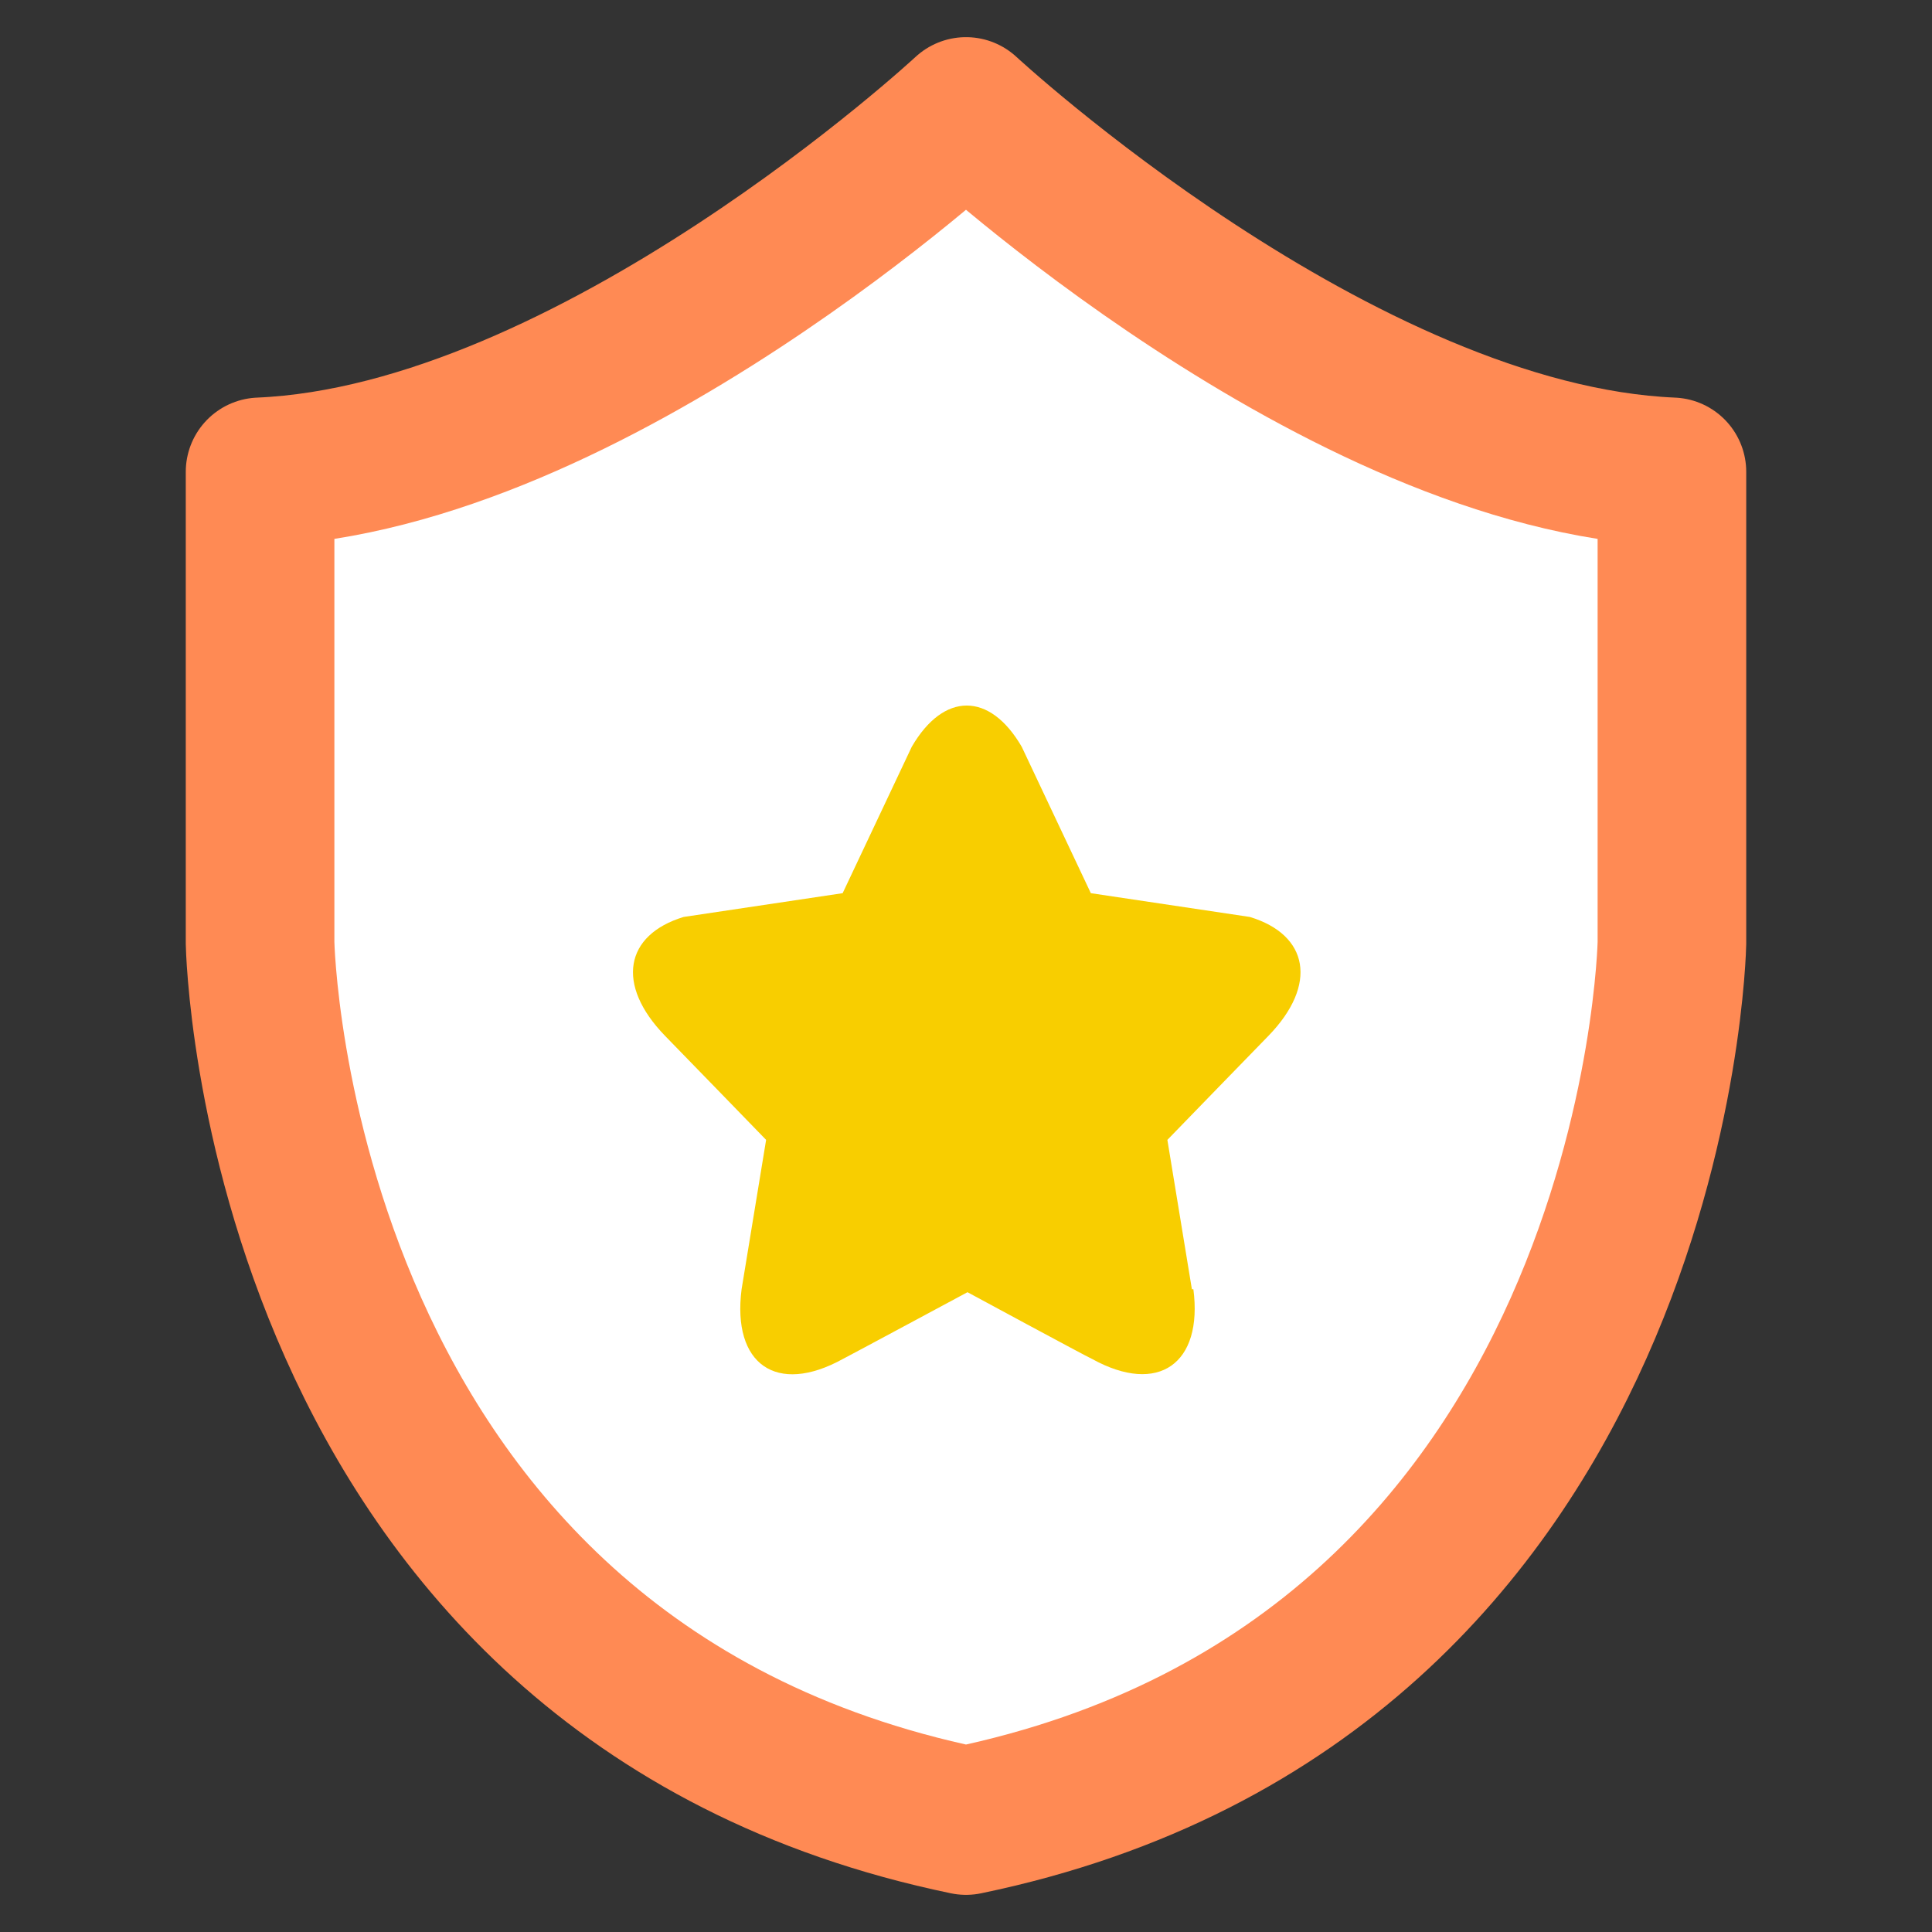 <?xml version="1.0" encoding="UTF-8"?>
<svg id="Layer_1" data-name="Layer 1" xmlns="http://www.w3.org/2000/svg" viewBox="0 0 26 26">
  <rect x="0" y="0" width="26" height="26" fill="#333333" stroke="none"/>
  <defs>
    <style>
      .cls-1 {
        fill: #fff;
        stroke: #ff8a54;
        stroke-linejoin: round;
        stroke-width: 2px;
      }

      .cls-2 {
        fill: #f8ce00;
        stroke-width: 0px;
      }
    </style>
  </defs>
  <path class="cls-1" d="m13,1.5S7.98,6.16,3.5,6.35v6.34s.18,9.88,9.5,11.81c9.32-1.93,9.5-11.81,9.5-11.81v-6.34c-4.48-.19-9.5-4.85-9.5-4.85Z"/>
  <path class="cls-2" d="m16.04,17.35l-.33-2.01s1.3-1.34,1.36-1.4c.67-.69.54-1.36-.25-1.6l-2.14-.32-.93-1.97c-.43-.74-1.05-.74-1.48,0l-.93,1.97-2.14.32c-.79.24-.92.91-.25,1.6.06.06,1.36,1.4,1.36,1.4l-.33,2.01c-.13,1.01.47,1.43,1.36.94.08-.04,1.68-.9,1.68-.9,0,0,1.59.86,1.68.9.89.49,1.49.06,1.36-.94h0Z"/>
</svg>